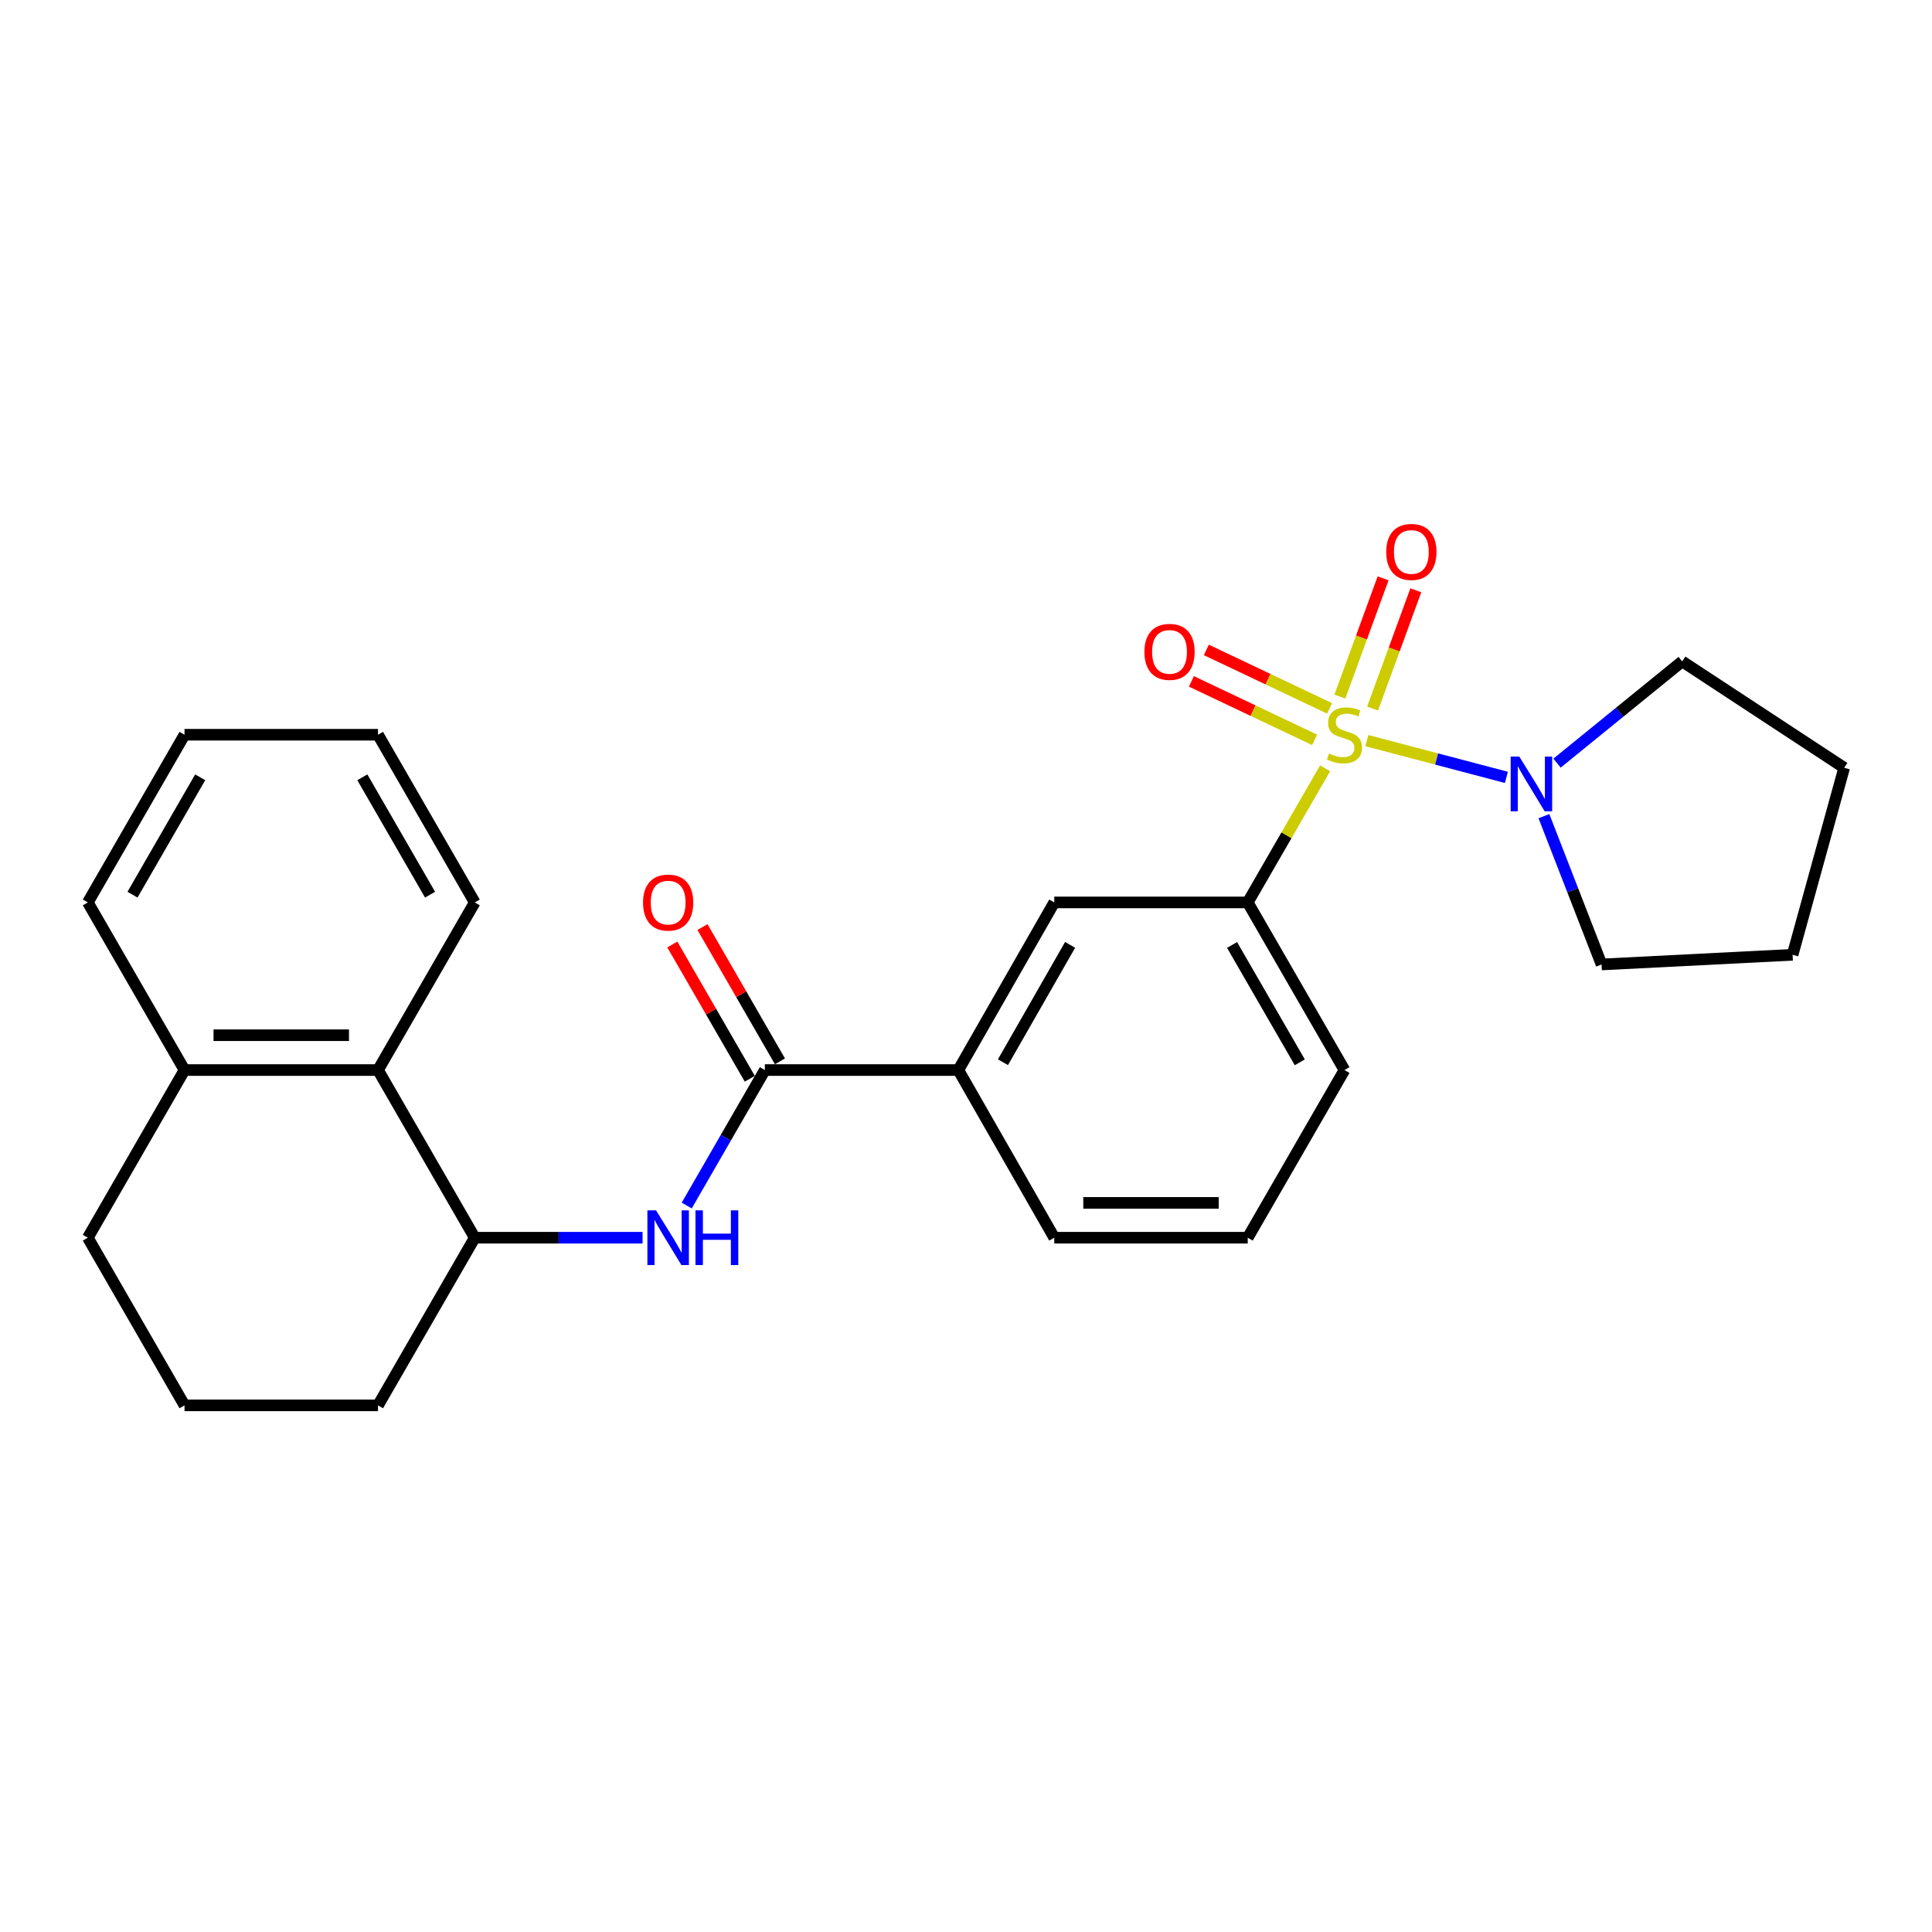<?xml version='1.0' encoding='iso-8859-1'?>
<svg version='1.1' baseProfile='full'
              xmlns='http://www.w3.org/2000/svg'
                      xmlns:rdkit='http://www.rdkit.org/xml'
                      xmlns:xlink='http://www.w3.org/1999/xlink'
                  xml:space='preserve'
width='1000px' height='1000px' viewBox='0 0 1000 1000'>
<!-- END OF HEADER -->
<rect style='opacity:1.0;fill:#FFFFFF;stroke:none' width='1000' height='1000' x='0' y='0'> </rect>
<path class='bond-0' d='M 707.477,383.348 L 743.596,392.856' style='fill:none;fill-rule:evenodd;stroke:#CCCC00;stroke-width:6px;stroke-linecap:butt;stroke-linejoin:miter;stroke-opacity:1' />
<path class='bond-0' d='M 743.596,392.856 L 779.714,402.365' style='fill:none;fill-rule:evenodd;stroke:#0000FF;stroke-width:6px;stroke-linecap:butt;stroke-linejoin:miter;stroke-opacity:1' />
<path class='bond-1' d='M 685.866,397.684 L 665.844,432.389' style='fill:none;fill-rule:evenodd;stroke:#CCCC00;stroke-width:6px;stroke-linecap:butt;stroke-linejoin:miter;stroke-opacity:1' />
<path class='bond-1' d='M 665.844,432.389 L 645.822,467.094' style='fill:none;fill-rule:evenodd;stroke:#000000;stroke-width:6px;stroke-linecap:butt;stroke-linejoin:miter;stroke-opacity:1' />
<path class='bond-7' d='M 710.446,366.754 L 721.635,336.144' style='fill:none;fill-rule:evenodd;stroke:#CCCC00;stroke-width:6px;stroke-linecap:butt;stroke-linejoin:miter;stroke-opacity:1' />
<path class='bond-7' d='M 721.635,336.144 L 732.825,305.535' style='fill:none;fill-rule:evenodd;stroke:#FF0000;stroke-width:6px;stroke-linecap:butt;stroke-linejoin:miter;stroke-opacity:1' />
<path class='bond-7' d='M 693.512,360.563 L 704.701,329.954' style='fill:none;fill-rule:evenodd;stroke:#CCCC00;stroke-width:6px;stroke-linecap:butt;stroke-linejoin:miter;stroke-opacity:1' />
<path class='bond-7' d='M 704.701,329.954 L 715.891,299.344' style='fill:none;fill-rule:evenodd;stroke:#FF0000;stroke-width:6px;stroke-linecap:butt;stroke-linejoin:miter;stroke-opacity:1' />
<path class='bond-8' d='M 688.175,366.657 L 656.285,351.523' style='fill:none;fill-rule:evenodd;stroke:#CCCC00;stroke-width:6px;stroke-linecap:butt;stroke-linejoin:miter;stroke-opacity:1' />
<path class='bond-8' d='M 656.285,351.523 L 624.395,336.39' style='fill:none;fill-rule:evenodd;stroke:#FF0000;stroke-width:6px;stroke-linecap:butt;stroke-linejoin:miter;stroke-opacity:1' />
<path class='bond-8' d='M 680.445,382.946 L 648.555,367.812' style='fill:none;fill-rule:evenodd;stroke:#CCCC00;stroke-width:6px;stroke-linecap:butt;stroke-linejoin:miter;stroke-opacity:1' />
<path class='bond-8' d='M 648.555,367.812 L 616.665,352.679' style='fill:none;fill-rule:evenodd;stroke:#FF0000;stroke-width:6px;stroke-linecap:butt;stroke-linejoin:miter;stroke-opacity:1' />
<path class='bond-12' d='M 799.133,422.438 L 814.05,460.822' style='fill:none;fill-rule:evenodd;stroke:#0000FF;stroke-width:6px;stroke-linecap:butt;stroke-linejoin:miter;stroke-opacity:1' />
<path class='bond-12' d='M 814.05,460.822 L 828.967,499.207' style='fill:none;fill-rule:evenodd;stroke:#000000;stroke-width:6px;stroke-linecap:butt;stroke-linejoin:miter;stroke-opacity:1' />
<path class='bond-13' d='M 805.911,394.998 L 838.303,368.667' style='fill:none;fill-rule:evenodd;stroke:#0000FF;stroke-width:6px;stroke-linecap:butt;stroke-linejoin:miter;stroke-opacity:1' />
<path class='bond-13' d='M 838.303,368.667 L 870.696,342.336' style='fill:none;fill-rule:evenodd;stroke:#000000;stroke-width:6px;stroke-linecap:butt;stroke-linejoin:miter;stroke-opacity:1' />
<path class='bond-6' d='M 645.822,467.094 L 545.686,467.094' style='fill:none;fill-rule:evenodd;stroke:#000000;stroke-width:6px;stroke-linecap:butt;stroke-linejoin:miter;stroke-opacity:1' />
<path class='bond-14' d='M 645.822,467.094 L 695.896,553.858' style='fill:none;fill-rule:evenodd;stroke:#000000;stroke-width:6px;stroke-linecap:butt;stroke-linejoin:miter;stroke-opacity:1' />
<path class='bond-14' d='M 637.717,489.12 L 672.769,549.855' style='fill:none;fill-rule:evenodd;stroke:#000000;stroke-width:6px;stroke-linecap:butt;stroke-linejoin:miter;stroke-opacity:1' />
<path class='bond-2' d='M 395.897,553.858 L 496.033,553.858' style='fill:none;fill-rule:evenodd;stroke:#000000;stroke-width:6px;stroke-linecap:butt;stroke-linejoin:miter;stroke-opacity:1' />
<path class='bond-3' d='M 395.897,553.858 L 375.672,588.918' style='fill:none;fill-rule:evenodd;stroke:#000000;stroke-width:6px;stroke-linecap:butt;stroke-linejoin:miter;stroke-opacity:1' />
<path class='bond-3' d='M 375.672,588.918 L 355.447,623.977' style='fill:none;fill-rule:evenodd;stroke:#0000FF;stroke-width:6px;stroke-linecap:butt;stroke-linejoin:miter;stroke-opacity:1' />
<path class='bond-10' d='M 403.705,549.352 L 383.655,514.602' style='fill:none;fill-rule:evenodd;stroke:#000000;stroke-width:6px;stroke-linecap:butt;stroke-linejoin:miter;stroke-opacity:1' />
<path class='bond-10' d='M 383.655,514.602 L 363.604,479.852' style='fill:none;fill-rule:evenodd;stroke:#FF0000;stroke-width:6px;stroke-linecap:butt;stroke-linejoin:miter;stroke-opacity:1' />
<path class='bond-10' d='M 388.089,558.363 L 368.038,523.613' style='fill:none;fill-rule:evenodd;stroke:#000000;stroke-width:6px;stroke-linecap:butt;stroke-linejoin:miter;stroke-opacity:1' />
<path class='bond-10' d='M 368.038,523.613 L 347.987,488.863' style='fill:none;fill-rule:evenodd;stroke:#FF0000;stroke-width:6px;stroke-linecap:butt;stroke-linejoin:miter;stroke-opacity:1' />
<path class='bond-4' d='M 332.591,640.642 L 289.159,640.642' style='fill:none;fill-rule:evenodd;stroke:#0000FF;stroke-width:6px;stroke-linecap:butt;stroke-linejoin:miter;stroke-opacity:1' />
<path class='bond-4' d='M 289.159,640.642 L 245.727,640.642' style='fill:none;fill-rule:evenodd;stroke:#000000;stroke-width:6px;stroke-linecap:butt;stroke-linejoin:miter;stroke-opacity:1' />
<path class='bond-9' d='M 245.727,640.642 L 195.654,553.858' style='fill:none;fill-rule:evenodd;stroke:#000000;stroke-width:6px;stroke-linecap:butt;stroke-linejoin:miter;stroke-opacity:1' />
<path class='bond-15' d='M 245.727,640.642 L 195.654,727.416' style='fill:none;fill-rule:evenodd;stroke:#000000;stroke-width:6px;stroke-linecap:butt;stroke-linejoin:miter;stroke-opacity:1' />
<path class='bond-5' d='M 496.033,553.858 L 545.686,467.094' style='fill:none;fill-rule:evenodd;stroke:#000000;stroke-width:6px;stroke-linecap:butt;stroke-linejoin:miter;stroke-opacity:1' />
<path class='bond-5' d='M 519.13,549.798 L 553.887,489.064' style='fill:none;fill-rule:evenodd;stroke:#000000;stroke-width:6px;stroke-linecap:butt;stroke-linejoin:miter;stroke-opacity:1' />
<path class='bond-27' d='M 496.033,553.858 L 545.686,640.642' style='fill:none;fill-rule:evenodd;stroke:#000000;stroke-width:6px;stroke-linecap:butt;stroke-linejoin:miter;stroke-opacity:1' />
<path class='bond-11' d='M 195.654,553.858 L 95.508,553.858' style='fill:none;fill-rule:evenodd;stroke:#000000;stroke-width:6px;stroke-linecap:butt;stroke-linejoin:miter;stroke-opacity:1' />
<path class='bond-11' d='M 180.632,535.828 L 110.53,535.828' style='fill:none;fill-rule:evenodd;stroke:#000000;stroke-width:6px;stroke-linecap:butt;stroke-linejoin:miter;stroke-opacity:1' />
<path class='bond-19' d='M 195.654,553.858 L 245.727,467.094' style='fill:none;fill-rule:evenodd;stroke:#000000;stroke-width:6px;stroke-linecap:butt;stroke-linejoin:miter;stroke-opacity:1' />
<path class='bond-21' d='M 95.508,553.858 L 45.455,467.094' style='fill:none;fill-rule:evenodd;stroke:#000000;stroke-width:6px;stroke-linecap:butt;stroke-linejoin:miter;stroke-opacity:1' />
<path class='bond-28' d='M 95.508,553.858 L 45.455,640.642' style='fill:none;fill-rule:evenodd;stroke:#000000;stroke-width:6px;stroke-linecap:butt;stroke-linejoin:miter;stroke-opacity:1' />
<path class='bond-22' d='M 828.967,499.207 L 927.841,494.199' style='fill:none;fill-rule:evenodd;stroke:#000000;stroke-width:6px;stroke-linecap:butt;stroke-linejoin:miter;stroke-opacity:1' />
<path class='bond-23' d='M 870.696,342.336 L 954.545,397.408' style='fill:none;fill-rule:evenodd;stroke:#000000;stroke-width:6px;stroke-linecap:butt;stroke-linejoin:miter;stroke-opacity:1' />
<path class='bond-17' d='M 695.896,553.858 L 645.822,640.642' style='fill:none;fill-rule:evenodd;stroke:#000000;stroke-width:6px;stroke-linecap:butt;stroke-linejoin:miter;stroke-opacity:1' />
<path class='bond-18' d='M 195.654,727.416 L 95.508,727.416' style='fill:none;fill-rule:evenodd;stroke:#000000;stroke-width:6px;stroke-linecap:butt;stroke-linejoin:miter;stroke-opacity:1' />
<path class='bond-16' d='M 545.686,640.642 L 645.822,640.642' style='fill:none;fill-rule:evenodd;stroke:#000000;stroke-width:6px;stroke-linecap:butt;stroke-linejoin:miter;stroke-opacity:1' />
<path class='bond-16' d='M 560.706,622.612 L 630.802,622.612' style='fill:none;fill-rule:evenodd;stroke:#000000;stroke-width:6px;stroke-linecap:butt;stroke-linejoin:miter;stroke-opacity:1' />
<path class='bond-20' d='M 95.508,727.416 L 45.455,640.642' style='fill:none;fill-rule:evenodd;stroke:#000000;stroke-width:6px;stroke-linecap:butt;stroke-linejoin:miter;stroke-opacity:1' />
<path class='bond-24' d='M 245.727,467.094 L 195.654,380.299' style='fill:none;fill-rule:evenodd;stroke:#000000;stroke-width:6px;stroke-linecap:butt;stroke-linejoin:miter;stroke-opacity:1' />
<path class='bond-24' d='M 222.599,463.084 L 187.548,402.328' style='fill:none;fill-rule:evenodd;stroke:#000000;stroke-width:6px;stroke-linecap:butt;stroke-linejoin:miter;stroke-opacity:1' />
<path class='bond-29' d='M 45.455,467.094 L 95.508,380.299' style='fill:none;fill-rule:evenodd;stroke:#000000;stroke-width:6px;stroke-linecap:butt;stroke-linejoin:miter;stroke-opacity:1' />
<path class='bond-29' d='M 68.581,463.082 L 103.619,402.326' style='fill:none;fill-rule:evenodd;stroke:#000000;stroke-width:6px;stroke-linecap:butt;stroke-linejoin:miter;stroke-opacity:1' />
<path class='bond-26' d='M 927.841,494.199 L 954.545,397.408' style='fill:none;fill-rule:evenodd;stroke:#000000;stroke-width:6px;stroke-linecap:butt;stroke-linejoin:miter;stroke-opacity:1' />
<path class='bond-25' d='M 195.654,380.299 L 95.508,380.299' style='fill:none;fill-rule:evenodd;stroke:#000000;stroke-width:6px;stroke-linecap:butt;stroke-linejoin:miter;stroke-opacity:1' />
<path  class='atom-0' d='M 687.896 390.019
Q 688.216 390.139, 689.536 390.699
Q 690.856 391.259, 692.296 391.619
Q 693.776 391.939, 695.216 391.939
Q 697.896 391.939, 699.456 390.659
Q 701.016 389.339, 701.016 387.059
Q 701.016 385.499, 700.216 384.539
Q 699.456 383.579, 698.256 383.059
Q 697.056 382.539, 695.056 381.939
Q 692.536 381.179, 691.016 380.459
Q 689.536 379.739, 688.456 378.219
Q 687.416 376.699, 687.416 374.139
Q 687.416 370.579, 689.816 368.379
Q 692.256 366.179, 697.056 366.179
Q 700.336 366.179, 704.056 367.739
L 703.136 370.819
Q 699.736 369.419, 697.176 369.419
Q 694.416 369.419, 692.896 370.579
Q 691.376 371.699, 691.416 373.659
Q 691.416 375.179, 692.176 376.099
Q 692.976 377.019, 694.096 377.539
Q 695.256 378.059, 697.176 378.659
Q 699.736 379.459, 701.256 380.259
Q 702.776 381.059, 703.856 382.699
Q 704.976 384.299, 704.976 387.059
Q 704.976 390.979, 702.336 393.099
Q 699.736 395.179, 695.376 395.179
Q 692.856 395.179, 690.936 394.619
Q 689.056 394.099, 686.816 393.179
L 687.896 390.019
' fill='#CCCC00'/>
<path  class='atom-1' d='M 786.396 391.612
L 795.676 406.612
Q 796.596 408.092, 798.076 410.772
Q 799.556 413.452, 799.636 413.612
L 799.636 391.612
L 803.396 391.612
L 803.396 419.932
L 799.516 419.932
L 789.556 403.532
Q 788.396 401.612, 787.156 399.412
Q 785.956 397.212, 785.596 396.532
L 785.596 419.932
L 781.916 419.932
L 781.916 391.612
L 786.396 391.612
' fill='#0000FF'/>
<path  class='atom-4' d='M 339.574 626.482
L 348.854 641.482
Q 349.774 642.962, 351.254 645.642
Q 352.734 648.322, 352.814 648.482
L 352.814 626.482
L 356.574 626.482
L 356.574 654.802
L 352.694 654.802
L 342.734 638.402
Q 341.574 636.482, 340.334 634.282
Q 339.134 632.082, 338.774 631.402
L 338.774 654.802
L 335.094 654.802
L 335.094 626.482
L 339.574 626.482
' fill='#0000FF'/>
<path  class='atom-4' d='M 359.974 626.482
L 363.814 626.482
L 363.814 638.522
L 378.294 638.522
L 378.294 626.482
L 382.134 626.482
L 382.134 654.802
L 378.294 654.802
L 378.294 641.722
L 363.814 641.722
L 363.814 654.802
L 359.974 654.802
L 359.974 626.482
' fill='#0000FF'/>
<path  class='atom-8' d='M 717.513 285.682
Q 717.513 278.882, 720.873 275.082
Q 724.233 271.282, 730.513 271.282
Q 736.793 271.282, 740.153 275.082
Q 743.513 278.882, 743.513 285.682
Q 743.513 292.562, 740.113 296.482
Q 736.713 300.362, 730.513 300.362
Q 724.273 300.362, 720.873 296.482
Q 717.513 292.602, 717.513 285.682
M 730.513 297.162
Q 734.833 297.162, 737.153 294.282
Q 739.513 291.362, 739.513 285.682
Q 739.513 280.122, 737.153 277.322
Q 734.833 274.482, 730.513 274.482
Q 726.193 274.482, 723.833 277.282
Q 721.513 280.082, 721.513 285.682
Q 721.513 291.402, 723.833 294.282
Q 726.193 297.162, 730.513 297.162
' fill='#FF0000'/>
<path  class='atom-9' d='M 592.345 337.408
Q 592.345 330.608, 595.705 326.808
Q 599.065 323.008, 605.345 323.008
Q 611.625 323.008, 614.985 326.808
Q 618.345 330.608, 618.345 337.408
Q 618.345 344.288, 614.945 348.208
Q 611.545 352.088, 605.345 352.088
Q 599.105 352.088, 595.705 348.208
Q 592.345 344.328, 592.345 337.408
M 605.345 348.888
Q 609.665 348.888, 611.985 346.008
Q 614.345 343.088, 614.345 337.408
Q 614.345 331.848, 611.985 329.048
Q 609.665 326.208, 605.345 326.208
Q 601.025 326.208, 598.665 329.008
Q 596.345 331.808, 596.345 337.408
Q 596.345 343.128, 598.665 346.008
Q 601.025 348.888, 605.345 348.888
' fill='#FF0000'/>
<path  class='atom-11' d='M 332.834 467.174
Q 332.834 460.374, 336.194 456.574
Q 339.554 452.774, 345.834 452.774
Q 352.114 452.774, 355.474 456.574
Q 358.834 460.374, 358.834 467.174
Q 358.834 474.054, 355.434 477.974
Q 352.034 481.854, 345.834 481.854
Q 339.594 481.854, 336.194 477.974
Q 332.834 474.094, 332.834 467.174
M 345.834 478.654
Q 350.154 478.654, 352.474 475.774
Q 354.834 472.854, 354.834 467.174
Q 354.834 461.614, 352.474 458.814
Q 350.154 455.974, 345.834 455.974
Q 341.514 455.974, 339.154 458.774
Q 336.834 461.574, 336.834 467.174
Q 336.834 472.894, 339.154 475.774
Q 341.514 478.654, 345.834 478.654
' fill='#FF0000'/>
</svg>
